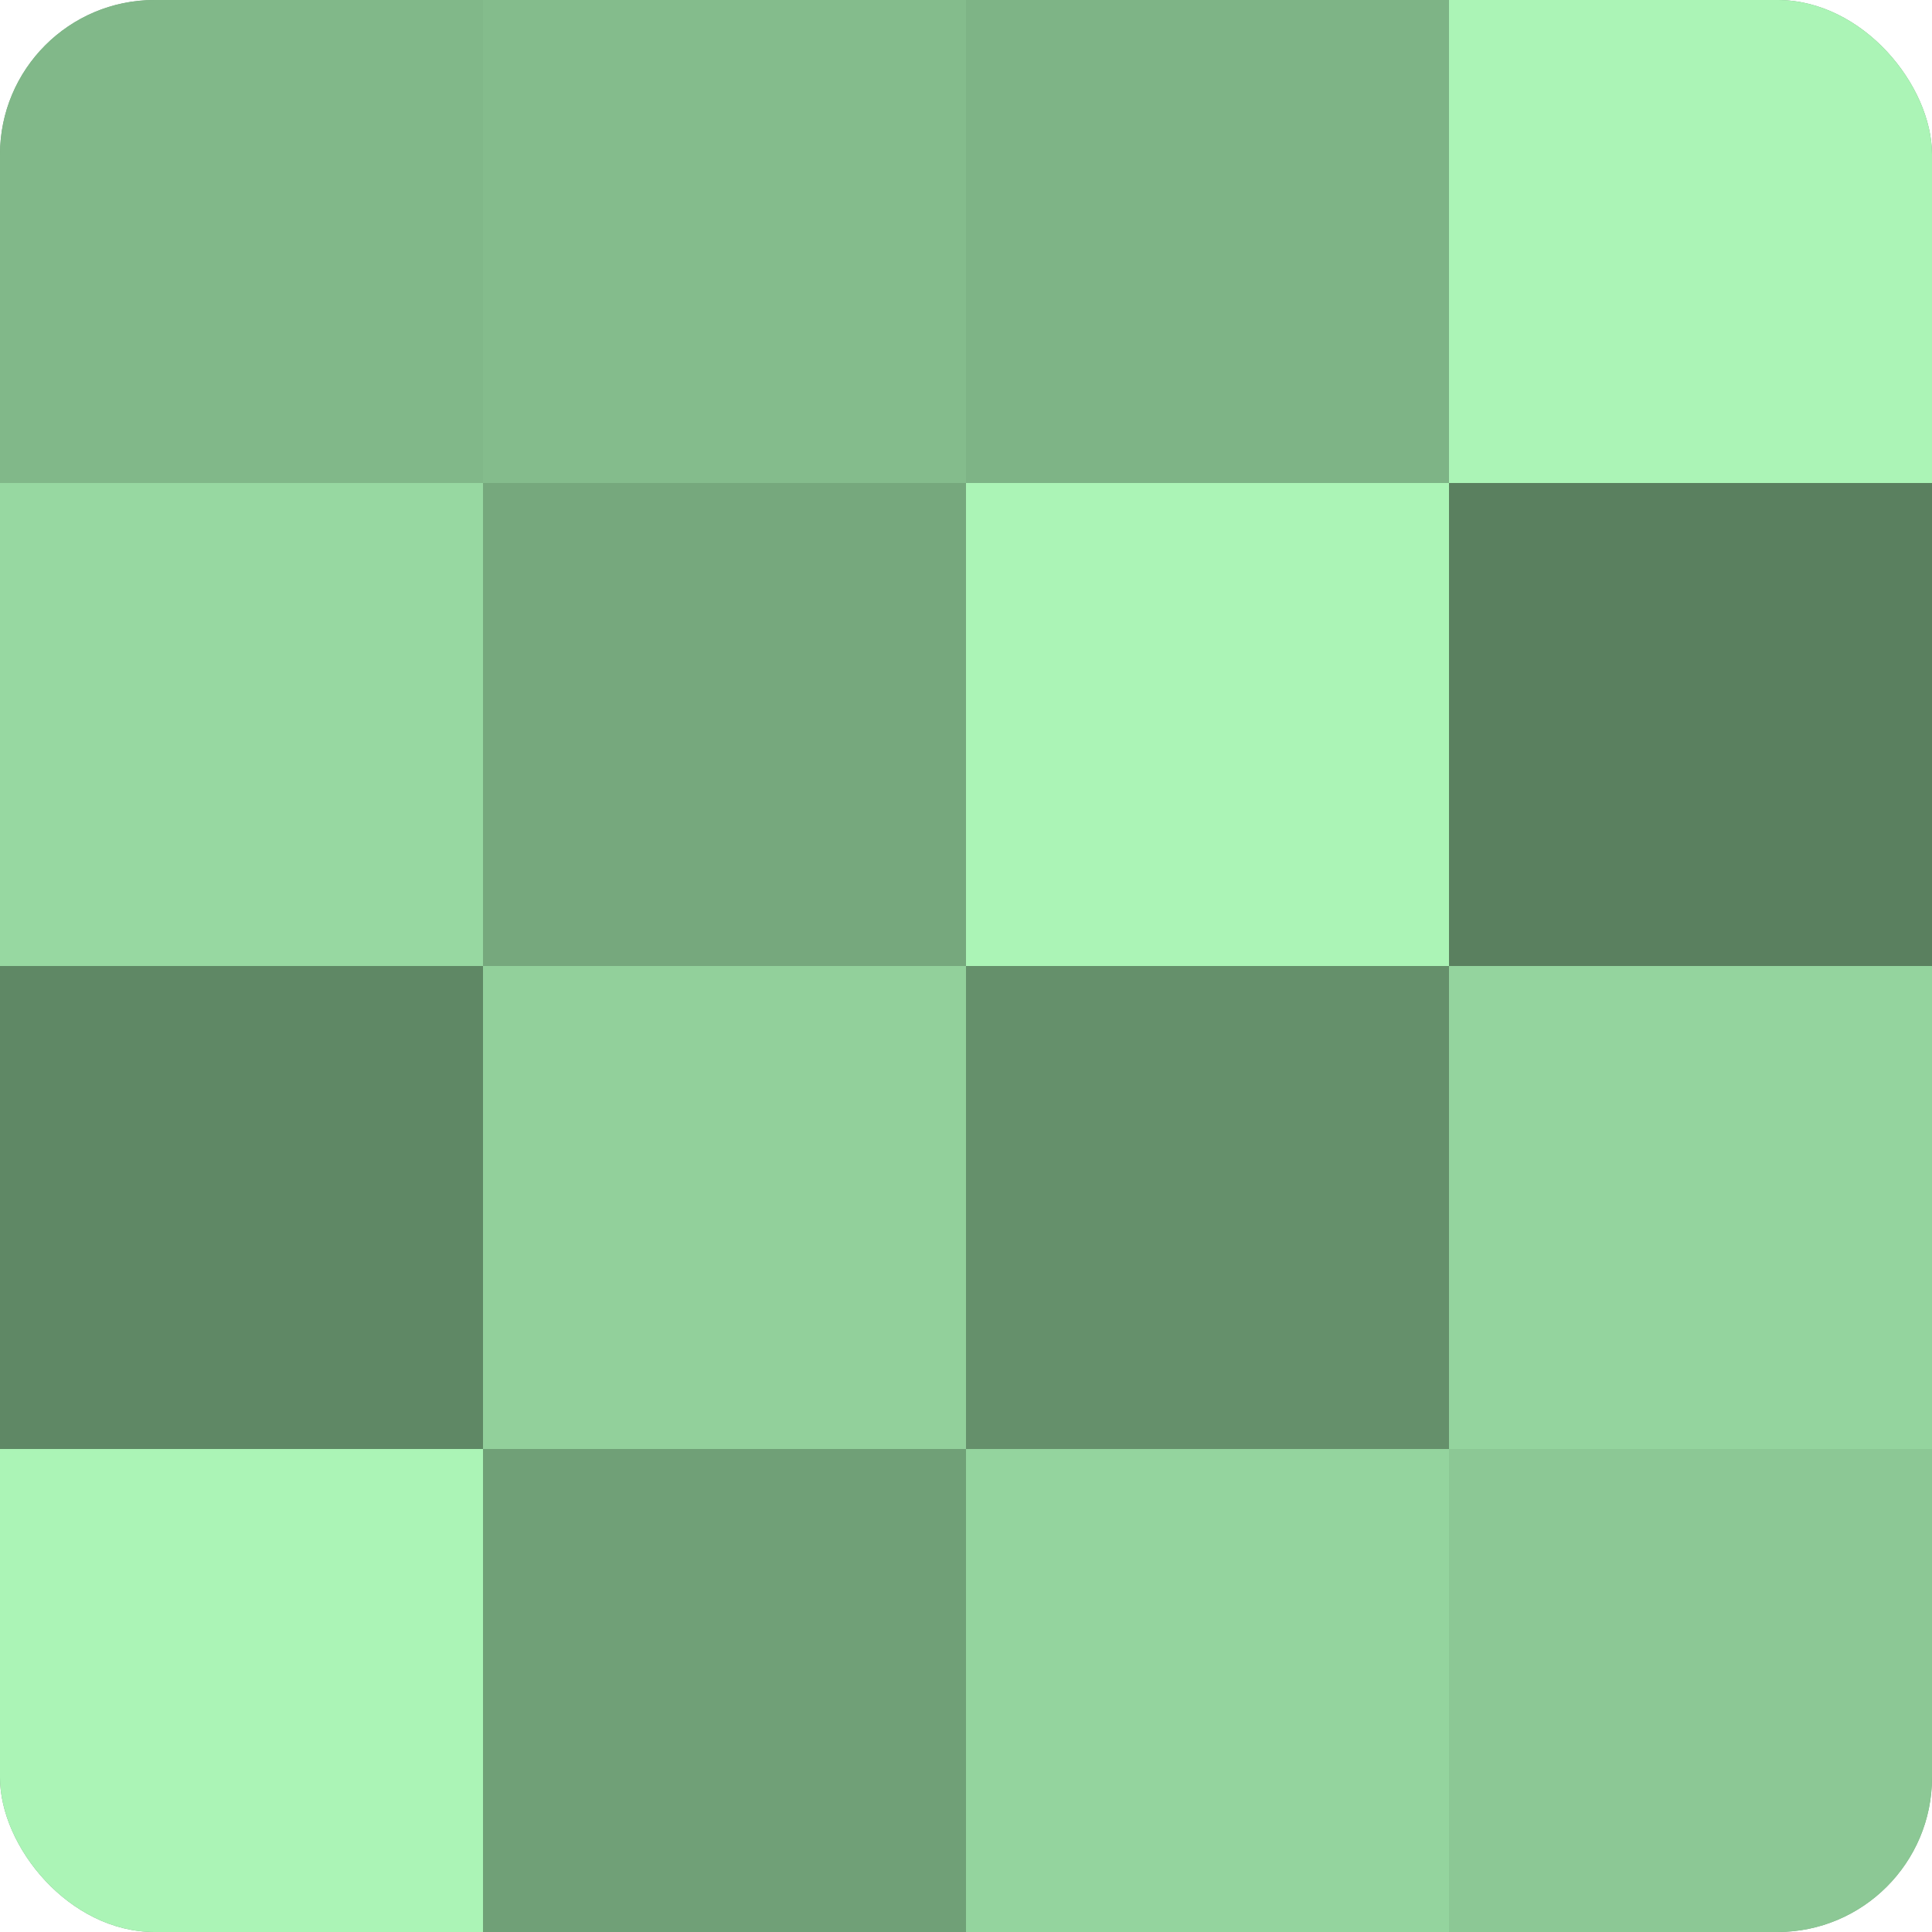 <?xml version="1.0" encoding="UTF-8"?>
<svg xmlns="http://www.w3.org/2000/svg" width="60" height="60" viewBox="0 0 100 100" preserveAspectRatio="xMidYMid meet"><defs><clipPath id="c" width="100" height="100"><rect width="100" height="100" rx="8" ry="8"/></clipPath></defs><g clip-path="url(#c)"><rect width="100" height="100" fill="#70a077"/><rect width="25" height="25" fill="#81b889"/><rect y="25" width="25" height="25" fill="#97d8a1"/><rect y="50" width="25" height="25" fill="#5f8865"/><rect y="75" width="25" height="25" fill="#abf4b6"/><rect x="25" width="25" height="25" fill="#84bc8c"/><rect x="25" y="25" width="25" height="25" fill="#76a87d"/><rect x="25" y="50" width="25" height="25" fill="#92d09b"/><rect x="25" y="75" width="25" height="25" fill="#70a077"/><rect x="50" width="25" height="25" fill="#7eb486"/><rect x="50" y="25" width="25" height="25" fill="#abf4b6"/><rect x="50" y="50" width="25" height="25" fill="#65906b"/><rect x="50" y="75" width="25" height="25" fill="#94d49e"/><rect x="75" width="25" height="25" fill="#abf4b6"/><rect x="75" y="25" width="25" height="25" fill="#5a805f"/><rect x="75" y="50" width="25" height="25" fill="#94d49e"/><rect x="75" y="75" width="25" height="25" fill="#8cc895"/></g></svg>
